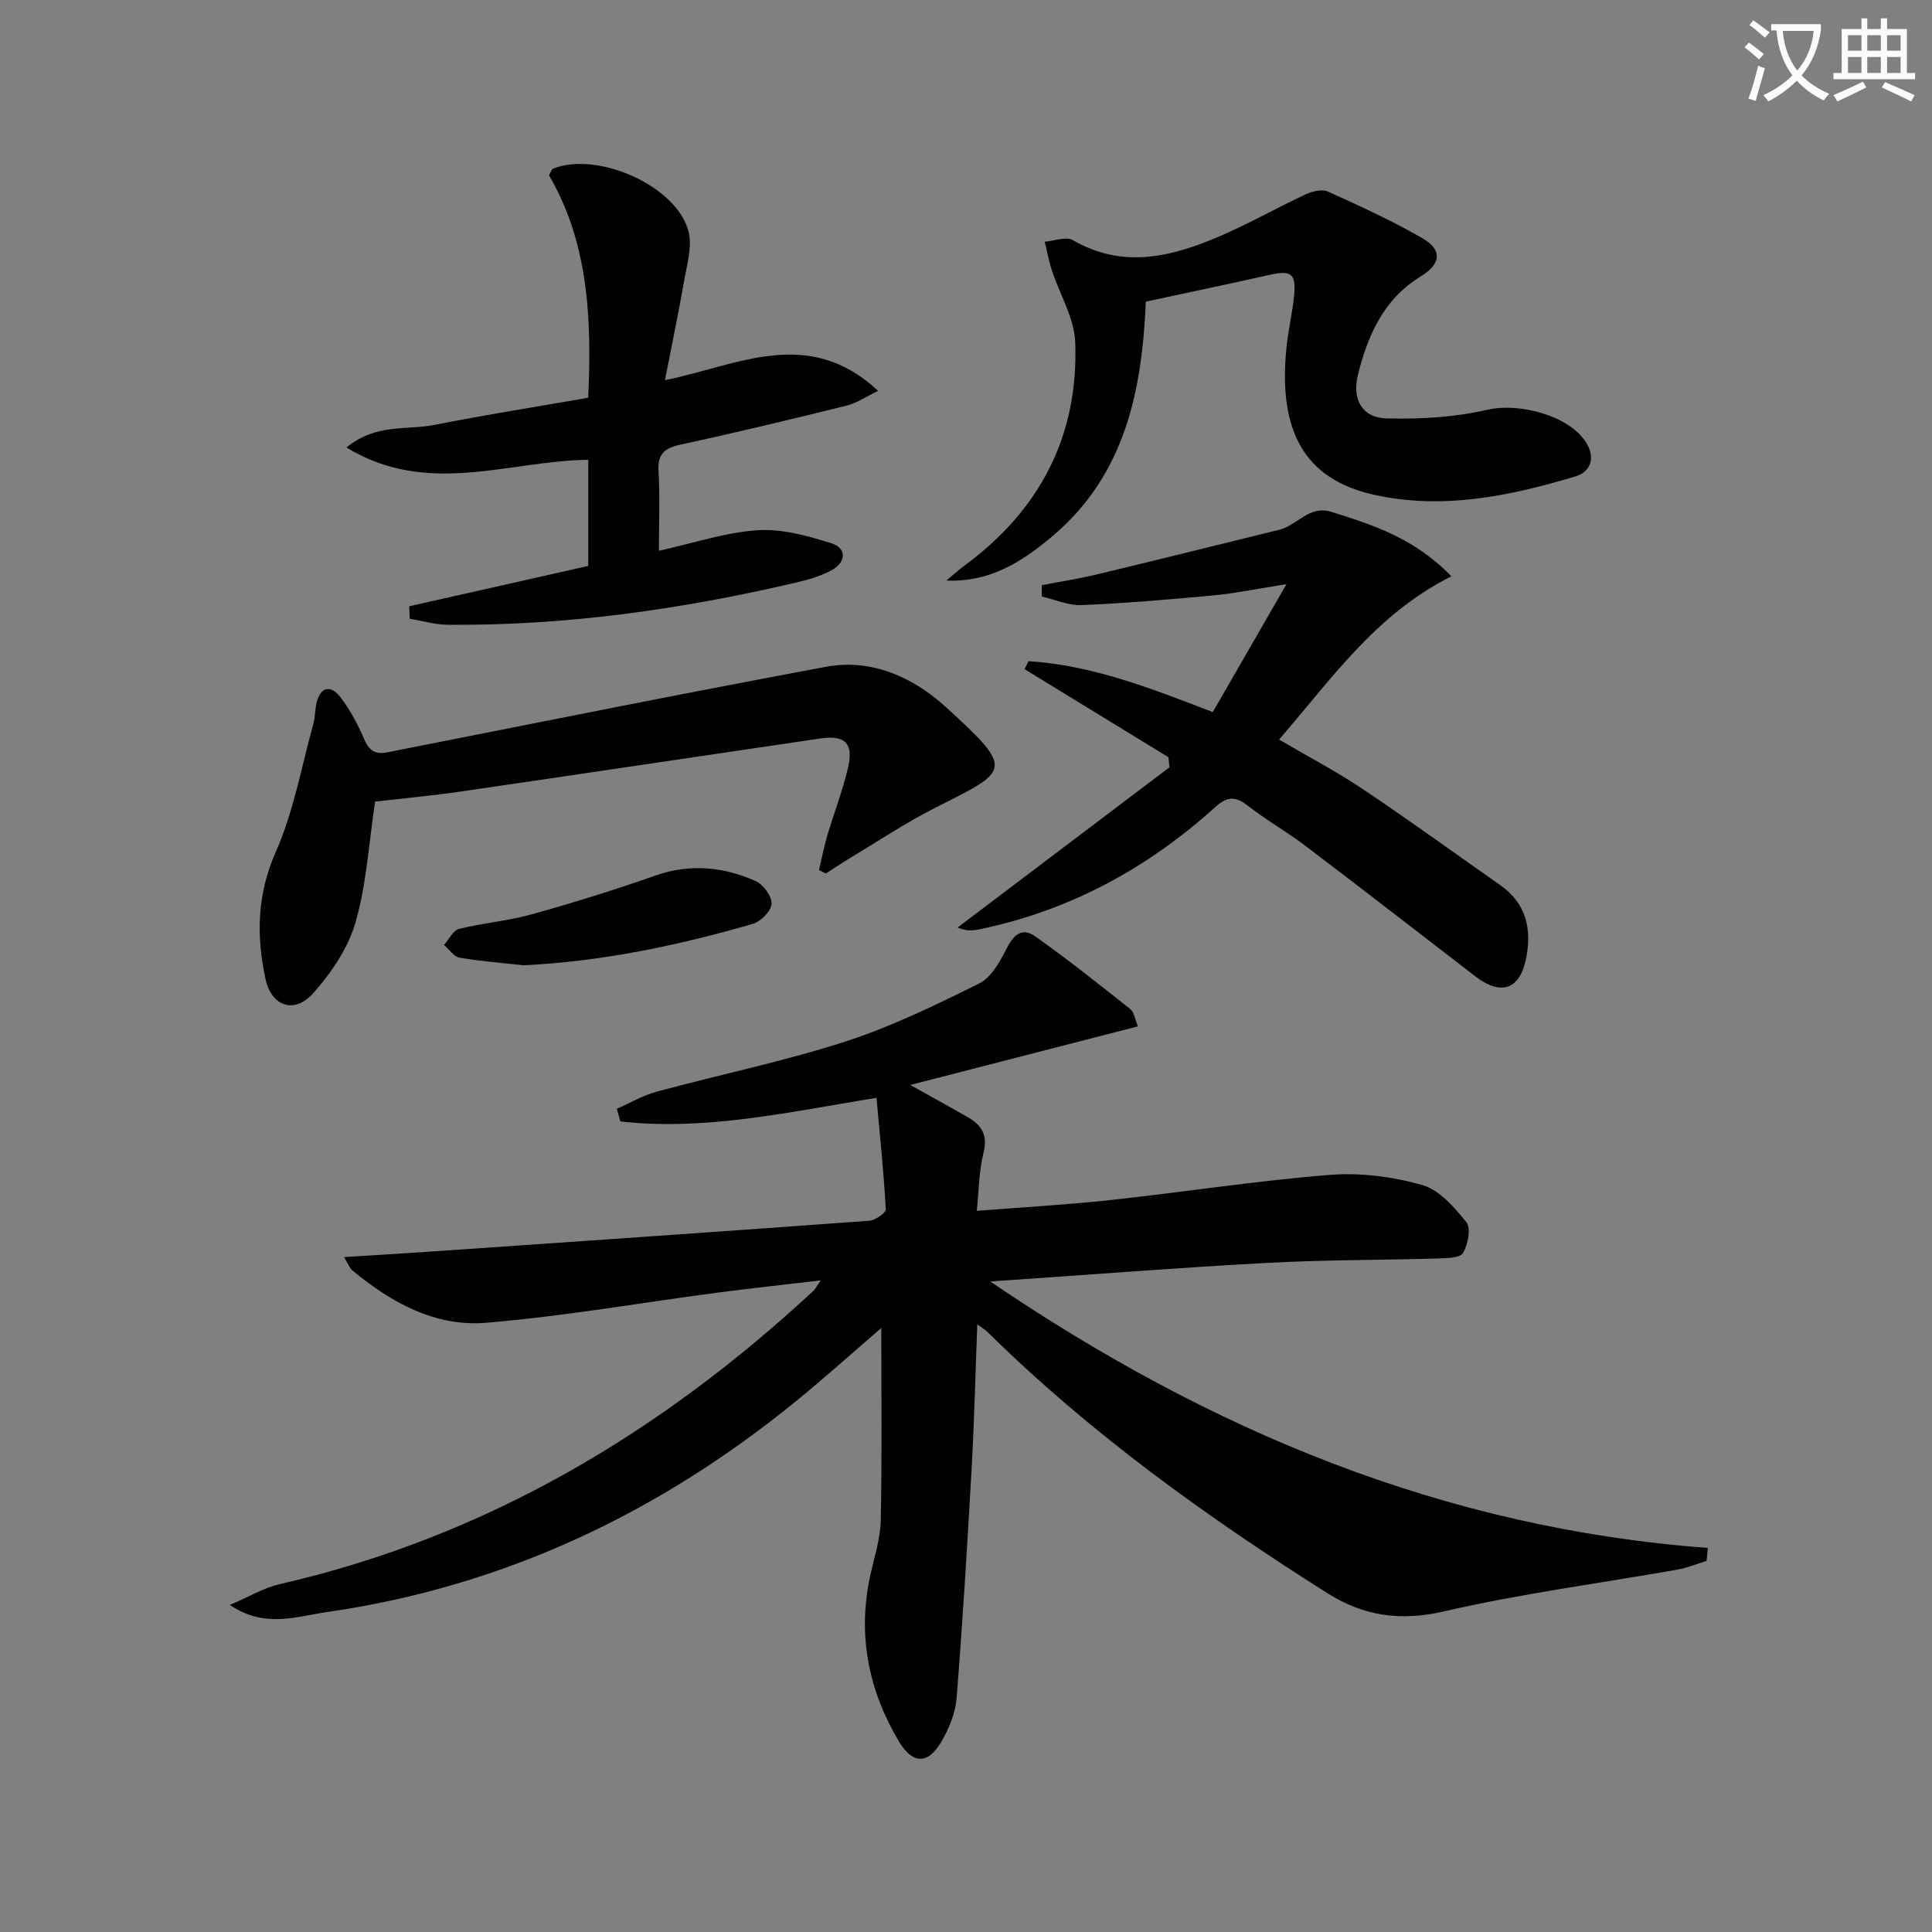 <svg enable-background="new 0 0 400 400" viewBox="0 0 400 400" xmlns="http://www.w3.org/2000/svg"><rect x="0" y="0" width="400" height="400" fill="#808080" stroke="none"/><path d="m362.1 8.8c1.1.8 2.1 1.6 3.1 2.4l-1 1.1c-1.3-1.1-2.3-2-3-2.5zm1.9 4.8c.5.2.9.4 1.4.5-.6 2.3-1.3 4.5-1.9 6.8l-1.5-.5c.8-2.1 1.4-4.3 2-6.8zm-1-9.4c1.3.9 2.4 1.8 3.4 2.5l-1 1.1c-1.4-1.2-2.4-2.1-3.2-2.6zm3.7 2.2v-1.4h10.3v1.2c-.5 3.6-1.8 6.8-4 9.4 1.5 1.6 3.4 2.8 5.7 3.8-.3.4-.7.8-1.1 1.4-2.3-1.1-4.1-2.5-5.6-4.1-1.6 1.6-3.6 3.1-5.9 4.3-.3-.5-.7-.9-1-1.3 2.4-1.1 4.4-2.5 6-4.1-1.9-2.5-3-5.6-3.3-9.3h-1.1zm8.8 0h-6.4c.3 3.3 1.3 6 3 8.2 2-2.3 3.1-5.1 3.4-8.2z" fill="#fcfbfa"/><path d="m385.3 3.8h1.3v2.2h2.8v-2.2h1.3v2.2h4.1v9.1h1.7v1.3h-16.9v-1.3h1.7v-9.1h4.1v-2.2zm.4 13.1.7 1.2c-1.8.9-3.8 1.9-6 2.9-.2-.4-.5-.8-.8-1.3 2.3-1 4.3-1.9 6.1-2.8zm-3.1-6.4h2.8v-3.2h-2.8zm0 4.6h2.8v-3.3h-2.8zm4-4.6h2.8v-3.2h-2.8zm0 4.6h2.8v-3.3h-2.8zm3.7 1.9c2.1.9 4.1 1.8 6.1 2.7l-.7 1.3c-2.2-1.1-4.2-2-6.1-2.9zm3.2-9.7h-2.8v3.2h2.8zm-2.8 7.8h2.8v-3.3h-2.8z" fill="#fcfbfa"/><g fill="#010100"><path d="m205.05 265.34c45.58 30.95 93.96 51.09 148.55 55.14-.09.89-.18 1.78-.27 2.68-1.99.61-3.94 1.44-5.97 1.8-16.14 2.85-32.45 4.98-48.4 8.66-9.04 2.09-16.66.96-24.17-3.79-25.09-15.87-49.11-33.12-70.32-54.04-.45-.44-1.02-.77-2.13-1.59-.4 10.42-.64 20.29-1.19 30.15-.89 15.76-1.85 31.53-3.1 47.27-.24 3.02-1.53 6.16-3.06 8.83-2.8 4.91-6.04 4.9-8.93.02-6.24-10.55-8.52-21.87-5.94-34.01.83-3.88 2.15-7.77 2.23-11.68.28-13.23.11-26.46.11-39.83-5.69 4.89-11.45 10.08-17.45 14.98-28.55 23.33-60.81 38.6-97.45 43.85-6.14.88-12.73 3.4-19.98-1.49 3.95-1.68 7.02-3.55 10.34-4.31 42.62-9.77 78.76-31.28 110.52-60.76.35-.32.56-.79 1.49-2.13-7.68.91-14.59 1.64-21.48 2.55-15.94 2.1-31.83 4.9-47.83 6.23-10.5.87-19.63-4.19-27.66-10.84-.57-.47-.84-1.3-1.73-2.76 6.98-.44 13.33-.82 19.68-1.26 29.69-2.05 59.38-4.09 89.06-6.27 1.25-.09 3.46-1.62 3.42-2.38-.42-7.68-1.22-15.33-1.92-23.07-18.5 3.01-35.57 6.87-53.03 4.89-.24-.87-.49-1.74-.73-2.61 2.74-1.21 5.38-2.78 8.24-3.55 12.97-3.51 26.18-6.23 38.95-10.34 9.57-3.08 18.74-7.57 27.79-12.04 2.47-1.22 4.28-4.41 5.63-7.09 1.47-2.91 3.2-4.7 6.07-2.65 6.69 4.77 13.16 9.87 19.59 15 .88.7 1.05 2.29 1.61 3.6-15.85 4.08-31.29 8.05-47.13 12.13 4.12 2.3 8.01 4.44 11.86 6.64 2.87 1.64 4.24 3.68 3.31 7.37-.95 3.77-.95 7.78-1.4 12.05 9.43-.74 18.52-1.24 27.55-2.22 15.18-1.64 30.28-4 45.49-5.22 6.32-.51 13.03.36 19.15 2.08 3.55 1 6.68 4.6 9.16 7.7 1 1.25.35 4.62-.67 6.38-.6 1.04-3.38 1.08-5.19 1.14-11.79.35-23.61.28-35.38.92-18.08.97-36.14 2.4-54.2 3.63-.62.01-1.22.07-3.09.24z"/><path d="m300.49 119.32c-15.69 7.86-24.82 21.3-35.68 33.8 5.93 3.48 11.79 6.54 17.25 10.19 9.66 6.47 19.08 13.3 28.6 19.99 5.32 3.74 6.5 9 5.33 15.01-1.28 6.59-5.2 7.95-10.57 3.81-11.72-9.04-23.42-18.1-35.22-27.05-3.84-2.91-8.07-5.3-11.86-8.26-2.57-2.01-4.25-1.96-6.75.3-14.07 12.72-30.26 21.49-48.95 25.32-1.34.28-2.74.32-4.38-.4 14.62-11.06 29.25-22.11 43.87-33.17-.08-.7-.15-1.39-.23-2.09-9.93-6.08-19.85-12.15-29.78-18.23.28-.55.56-1.1.84-1.65 13.07.82 25.17 5.55 38.13 10.54 4.84-8.4 9.69-16.81 15.26-26.48-6.19.97-10.62 1.89-15.11 2.32-9.09.85-18.2 1.62-27.32 2.01-2.71.12-5.48-1.15-8.22-1.78 0-.78 0-1.57-.01-2.35 3.86-.74 7.75-1.34 11.57-2.26 12.55-3.01 25.07-6.14 37.61-9.21 3.71-.91 6.18-5.16 10.81-3.7 8.57 2.71 17.1 5.38 24.81 13.34z"/><path d="m84.73 125.52c12.35-2.78 24.7-5.56 37.06-8.35 0-7.63 0-14.75 0-21.97-16.46.17-33.22 7.72-50.06-2.55 6.15-5.03 12.47-3.55 18.11-4.66 10.56-2.09 21.2-3.77 31.94-5.64.77-16.53.01-32.15-8.12-46.07.48-.82.57-1.25.81-1.35 9.25-3.74 25.77 3.64 28.09 13.04.78 3.15-.34 6.85-.93 10.24-1.16 6.66-2.55 13.28-3.96 20.5 15.07-3.04 29.63-11.32 44.14 2.22-2.58 1.24-4.44 2.53-6.5 3.04-11.43 2.83-22.89 5.59-34.4 8.08-3.35.72-4.79 1.93-4.57 5.55.32 5.27.08 10.58.08 16.43 7.24-1.6 13.77-3.81 20.42-4.25 5.04-.33 10.37 1.15 15.29 2.7 3.24 1.02 3.04 3.9.1 5.54-2.27 1.26-4.89 2-7.45 2.6-23.71 5.55-47.69 8.95-72.09 8.73-2.62-.02-5.24-.81-7.86-1.24-.04-.86-.07-1.72-.1-2.59z"/><path d="m237.23 62.45c-.77 18.07-4.12 35.85-19.5 48.7-6.12 5.12-12.77 9.44-21.78 9.04 1.26-1.05 2.48-2.17 3.8-3.14 15.59-11.48 23.61-26.91 22.86-46.24-.19-4.98-3.2-9.84-4.82-14.79-.64-1.94-1-3.98-1.49-5.97 1.96-.16 4.41-1.15 5.82-.33 10.41 6.03 20.5 3.45 30.46-.83 6.04-2.6 11.78-5.87 17.74-8.65 1.37-.64 3.4-1.12 4.63-.57 6.62 2.99 13.26 6.03 19.54 9.65 4.16 2.41 3.9 5.3-.35 7.91-7.71 4.73-10.98 12.23-13.01 20.45-1.23 4.98.88 8.8 5.88 8.94 6.99.2 14.19-.22 20.97-1.79 6.47-1.5 16.95 1.15 20.46 6.88 1.9 3.1.89 5.98-2.22 6.91-13.59 4.09-27.44 6.96-41.65 3.84-14.85-3.27-19.83-13.61-18.26-30.11.34-3.63 1.2-7.21 1.59-10.83.52-4.93-.48-5.65-5.26-4.57-8.21 1.85-16.45 3.57-25.41 5.5z"/><path d="m169.57 180.15c.55-2.33.99-4.7 1.66-6.99 1.41-4.76 3.23-9.42 4.35-14.24 1.17-5.05-.62-6.77-5.71-6.03-24.79 3.64-49.57 7.36-74.36 10.97-6.04.88-12.12 1.44-17.85 2.1-1.32 8.76-1.78 17.16-4.06 25.03-1.54 5.32-5.01 10.45-8.76 14.65-3.9 4.36-8.64 2.76-9.88-3-1.9-8.86-1.77-17.42 2.13-26.24 3.7-8.36 5.32-17.65 7.79-26.55.4-1.43.31-2.98.68-4.42.89-3.48 3.07-3.5 4.92-1.09 1.99 2.59 3.58 5.58 4.87 8.59 1.02 2.39 2.22 3.35 4.85 2.83 30.26-5.97 60.49-12.06 90.81-17.71 9.42-1.75 18.04 2.18 24.72 8.25 14.66 13.34 13.21 13.18-2.25 21.02-6.05 3.07-11.74 6.88-17.57 10.38-1.67 1-3.29 2.1-4.93 3.15-.46-.22-.93-.46-1.41-.7z"/><path d="m108.39 199.85c-4.42-.49-8.88-.82-13.25-1.58-1.19-.21-2.15-1.72-3.21-2.64 1.03-1.15 1.88-3 3.12-3.31 4.96-1.24 10.14-1.65 15.05-3.02 8.61-2.4 17.15-5.06 25.58-8.02 7.19-2.53 14.07-1.83 20.76 1.13 1.58.7 3.39 3.17 3.3 4.73-.08 1.49-2.25 3.67-3.91 4.15-15.49 4.47-31.19 7.78-47.44 8.56z"/></g></svg>